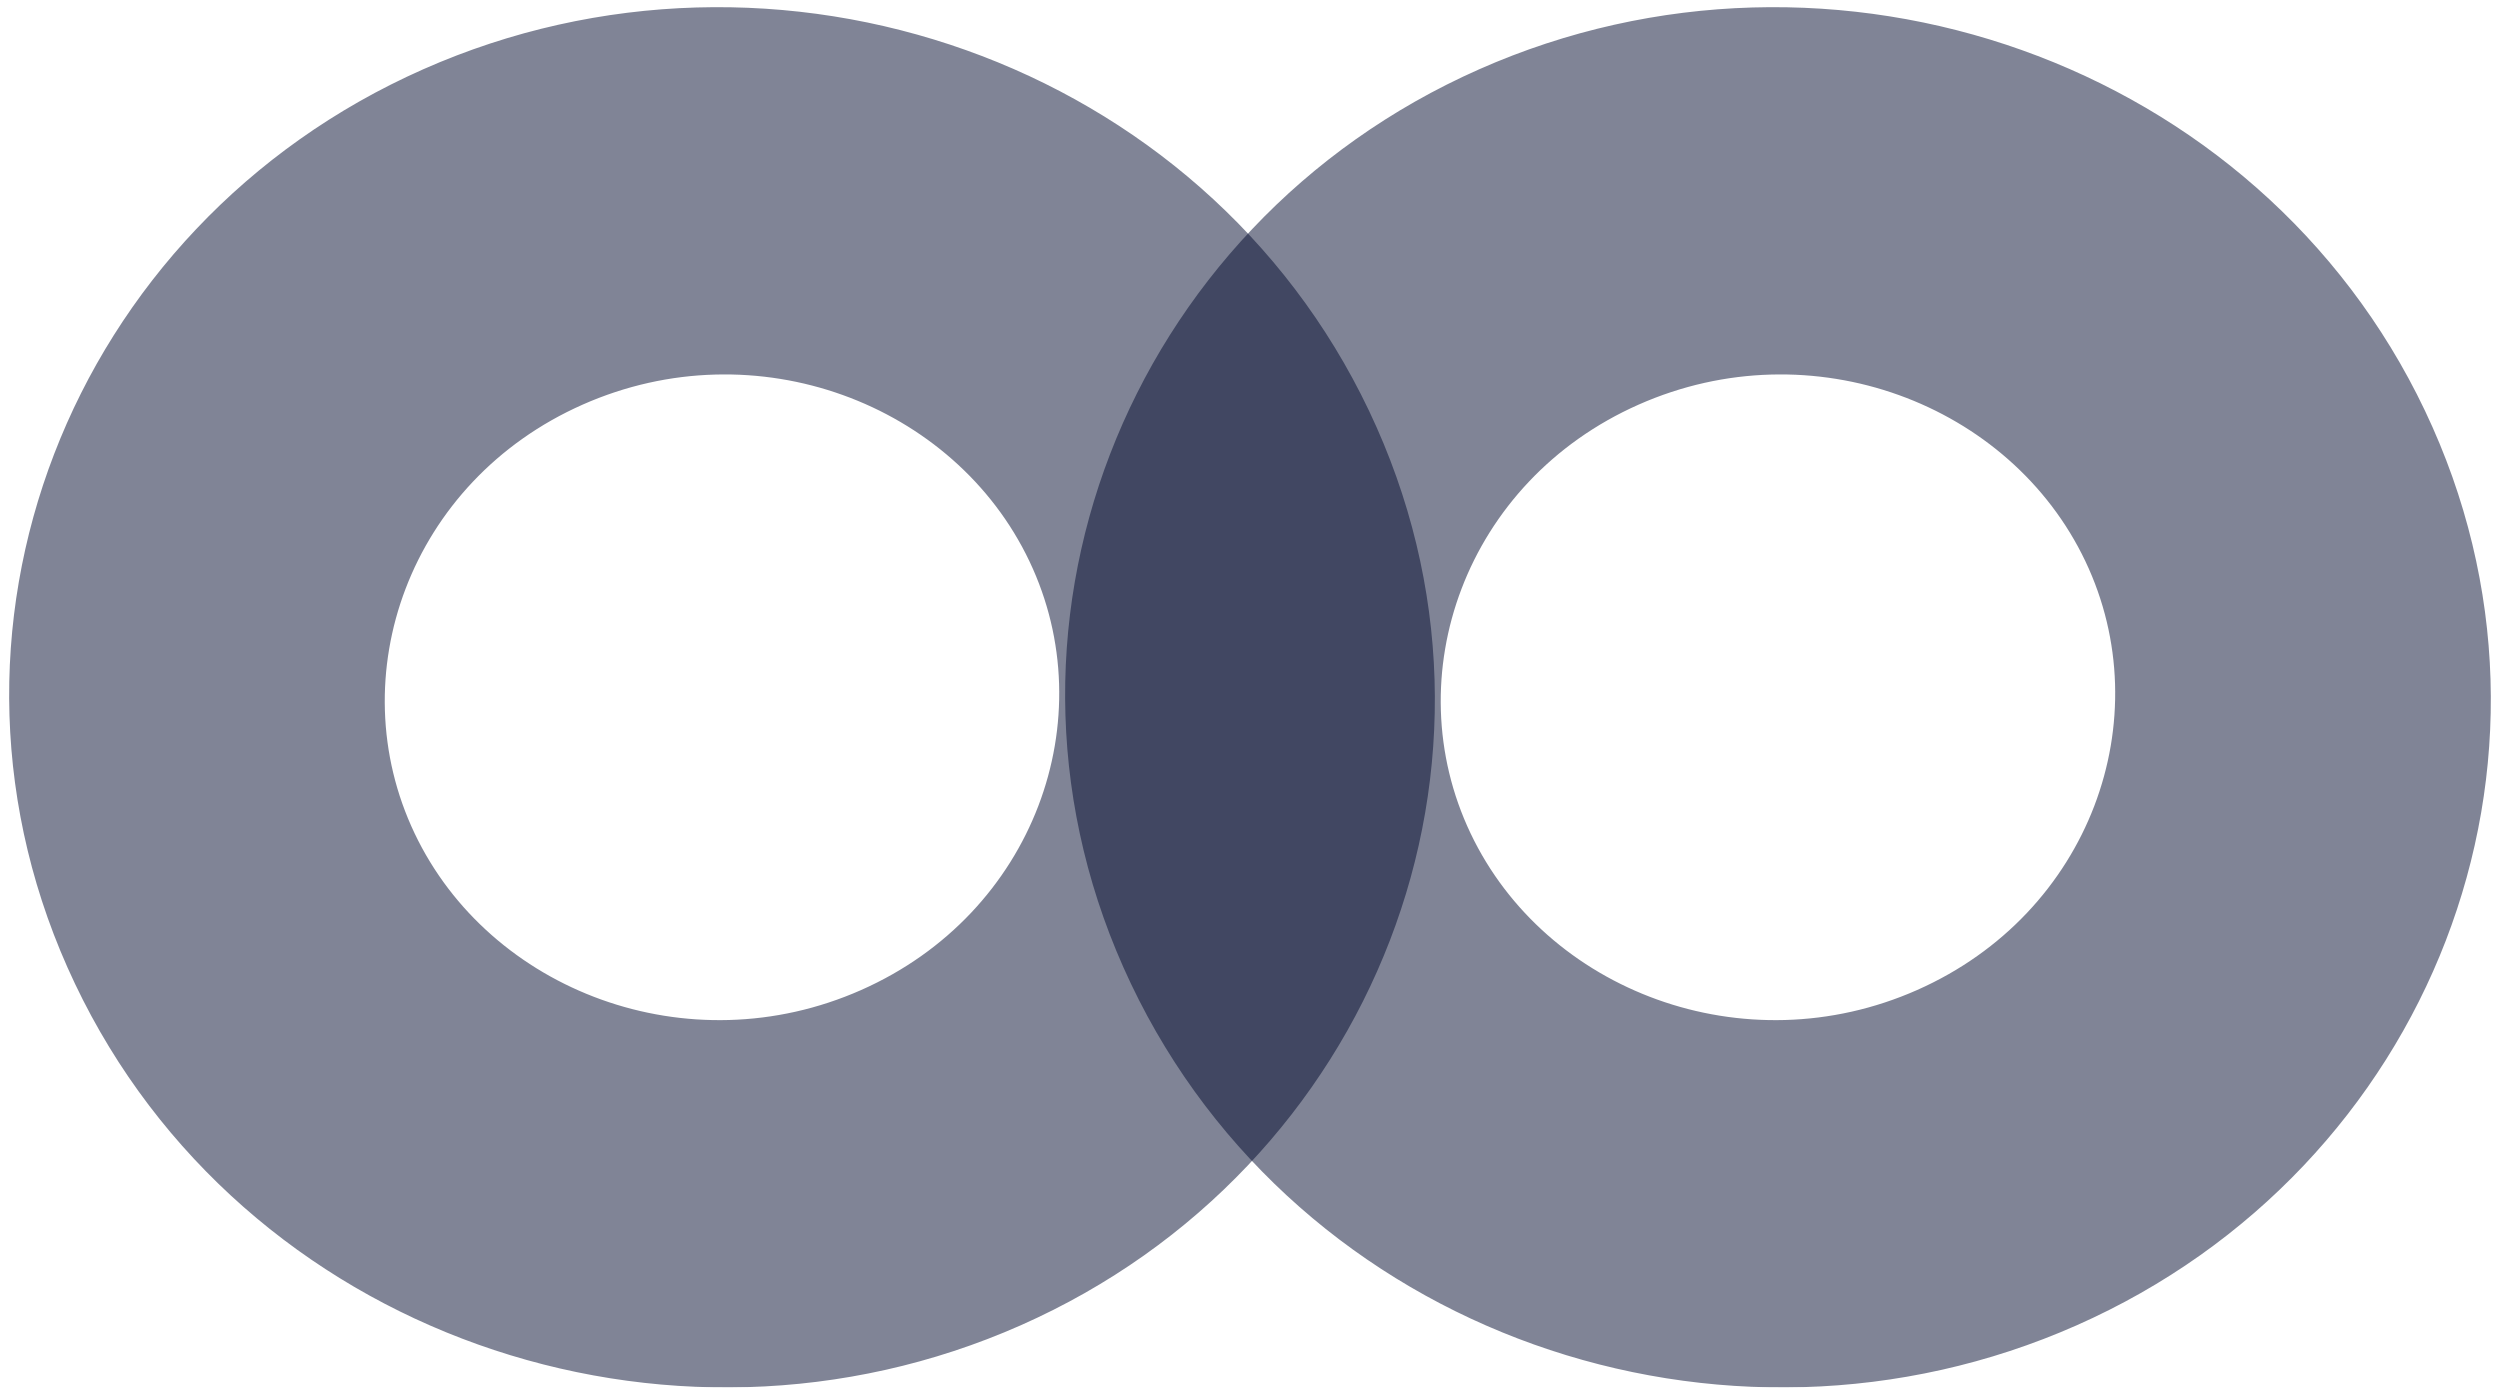 <svg width="227" height="126" viewBox="0 0 227 126" fill="none" xmlns="http://www.w3.org/2000/svg">
<g style="mix-blend-mode:hard-light" opacity="0.5">
<mask id="path-1-outside-1_11_21" maskUnits="userSpaceOnUse" x="-20.592" y="-20.234" width="172.527" height="166.914" fill="black">
<rect fill="white" x="-20.592" y="-20.234" width="172.527" height="166.914"/>
<path d="M108.655 44.227C97.745 21.303 69.536 11.216 45.769 21.741C22.003 32.267 11.552 59.477 22.462 82.4C33.372 105.324 61.581 115.411 85.341 104.888C109.102 94.365 119.565 67.15 108.655 44.227ZM21.999 82.605C10.971 59.434 21.544 31.928 45.556 21.294C69.568 10.659 98.091 20.85 109.119 44.021C120.146 67.192 109.576 94.696 85.554 105.335C61.532 115.974 33.027 105.777 21.999 82.605"/>
</mask>
<path d="M108.655 44.227C97.745 21.303 69.536 11.216 45.769 21.741C22.003 32.267 11.552 59.477 22.462 82.4C33.372 105.324 61.581 115.411 85.341 104.888C109.102 94.365 119.565 67.15 108.655 44.227ZM21.999 82.605C10.971 59.434 21.544 31.928 45.556 21.294C69.568 10.659 98.091 20.85 109.119 44.021C120.146 67.192 109.576 94.696 85.554 105.335C61.532 115.974 33.027 105.777 21.999 82.605" fill="#010A2D"/>
<path d="M123.842 37.5C108.832 5.963 70.447 -7.348 38.631 6.743L52.907 36.739C68.624 29.779 86.657 36.642 93.468 50.953L123.842 37.5ZM38.631 6.743C6.813 20.835 -7.733 57.592 7.275 89.126L37.649 75.674C30.837 61.361 37.193 43.699 52.907 36.739L38.631 6.743ZM7.275 89.126C22.284 120.662 60.668 133.975 92.48 119.886L78.204 89.89C62.494 96.848 44.461 89.986 37.649 75.674L7.275 89.126ZM92.48 119.886C124.288 105.798 138.852 69.038 123.842 37.5L93.468 50.953C100.278 65.262 93.916 82.931 78.204 89.89L92.48 119.886ZM37.186 75.879C30.258 61.321 36.733 43.361 52.694 36.292L38.418 6.296C6.356 20.495 -8.315 57.548 6.812 89.332L37.186 75.879ZM52.694 36.292C68.659 29.221 87.004 36.192 93.931 50.747L124.306 37.295C109.178 5.508 70.477 -7.903 38.418 6.296L52.694 36.292ZM93.931 50.747C100.86 65.304 94.389 83.263 78.416 90.337L92.692 120.333C124.762 106.129 139.433 69.08 124.306 37.295L93.931 50.747ZM78.416 90.337C62.446 97.41 44.116 90.44 37.186 75.879L6.812 89.332C21.938 121.115 60.619 134.538 92.692 120.333L78.416 90.337Z" fill="#010A2D" mask="url(#path-1-outside-1_11_21)"/>
</g>
<g style="mix-blend-mode:hard-light" opacity="0.5">
<mask id="path-3-outside-2_11_21" maskUnits="userSpaceOnUse" x="75.29" y="-20.234" width="172.527" height="166.914" fill="black">
<rect fill="white" x="75.29" y="-20.234" width="172.527" height="166.914"/>
<path d="M204.536 44.227C193.626 21.303 165.417 11.216 141.651 21.741C117.885 32.267 107.434 59.477 118.344 82.4C129.254 105.324 157.463 115.411 181.223 104.888C204.984 94.365 215.446 67.15 204.536 44.227ZM117.881 82.605C106.853 59.434 117.426 31.928 141.438 21.294C165.45 10.659 193.973 20.85 205 44.021C216.028 67.192 205.457 94.696 181.436 105.335C157.414 115.974 128.909 105.777 117.881 82.605"/>
</mask>
<path d="M204.536 44.227C193.626 21.303 165.417 11.216 141.651 21.741C117.885 32.267 107.434 59.477 118.344 82.4C129.254 105.324 157.463 115.411 181.223 104.888C204.984 94.365 215.446 67.15 204.536 44.227ZM117.881 82.605C106.853 59.434 117.426 31.928 141.438 21.294C165.45 10.659 193.973 20.85 205 44.021C216.028 67.192 205.457 94.696 181.436 105.335C157.414 115.974 128.909 105.777 117.881 82.605" fill="#010A2D"/>
<path d="M219.724 37.5C204.714 5.963 166.329 -7.348 134.513 6.743L148.789 36.739C164.506 29.779 182.539 36.642 189.349 50.953L219.724 37.5ZM134.513 6.743C102.695 20.835 88.149 57.592 103.157 89.126L133.531 75.674C126.719 61.361 133.075 43.699 148.789 36.739L134.513 6.743ZM103.157 89.126C118.165 120.662 156.55 133.975 188.361 119.886L174.085 89.89C158.376 96.848 140.342 89.986 133.531 75.674L103.157 89.126ZM188.361 119.886C220.17 105.798 234.734 69.038 219.724 37.5L189.349 50.953C196.159 65.262 189.798 82.931 174.085 89.89L188.361 119.886ZM133.068 75.879C126.139 61.321 132.614 43.361 148.576 36.292L134.3 6.296C102.238 20.495 87.567 57.548 102.694 89.332L133.068 75.879ZM148.576 36.292C164.541 29.221 182.886 36.192 189.813 50.747L220.188 37.295C205.059 5.508 166.359 -7.903 134.3 6.296L148.576 36.292ZM189.813 50.747C196.741 65.304 190.271 83.263 174.298 90.337L188.574 120.333C220.644 106.129 235.315 69.08 220.188 37.295L189.813 50.747ZM174.298 90.337C158.328 97.41 139.998 90.44 133.068 75.879L102.694 89.332C117.82 121.115 156.501 134.538 188.574 120.333L174.298 90.337Z" fill="#010A2D" mask="url(#path-3-outside-2_11_21)"/>
</g>
</svg>
